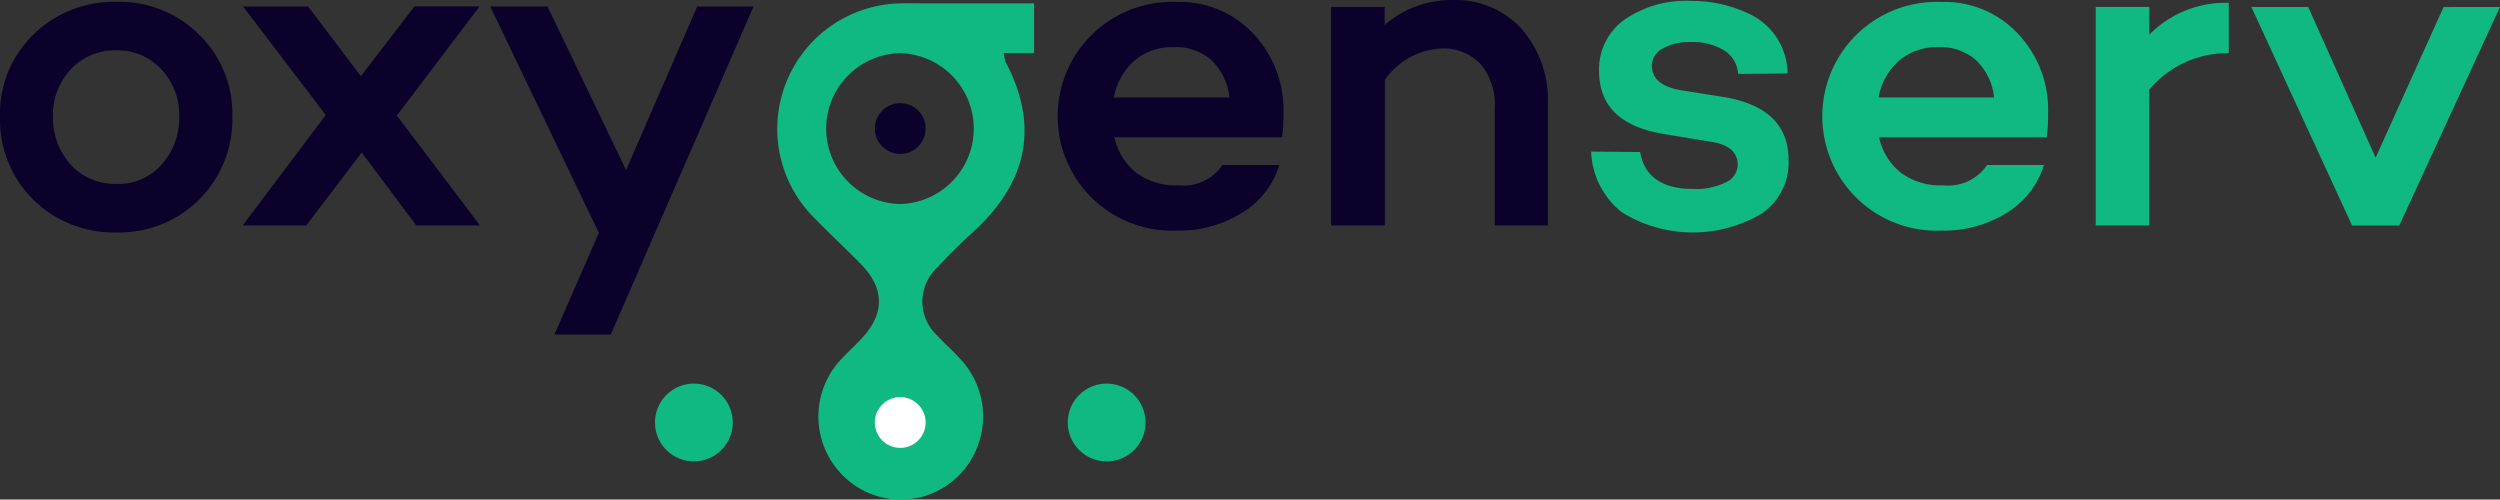 <svg xmlns="http://www.w3.org/2000/svg" width="142.035" height="28.382" viewBox="0 0 142.035 28.382"><rect x="0" y="0" width="142.035" height="28.382" fill="#333333" stroke="none"/><script xmlns=""/><g transform="translate(-91.043 -62.394)"><path d="M13.2,365.947a6.412,6.412,0,0,1-6.588,6.588,6.518,6.518,0,0,1-4.725-1.863A6.411,6.411,0,0,1,0,365.947,6.252,6.252,0,0,1,1.891,361.3a6.513,6.513,0,0,1,4.725-1.863,6.38,6.38,0,0,1,4.7,1.863A6.271,6.271,0,0,1,13.2,365.947Zm-3.021,0a3.761,3.761,0,0,0-1.012-2.679,3.351,3.351,0,0,0-2.558-1.075,3.4,3.4,0,0,0-2.587,1.075,3.769,3.769,0,0,0-1.012,2.679,3.989,3.989,0,0,0,1,2.731,3.389,3.389,0,0,0,2.6,1.1,3.259,3.259,0,0,0,2.573-1.1A3.964,3.964,0,0,0,10.184,365.947Z" transform="translate(91.043 -296.936)" fill="#0c012b"/><path d="M57.818,372.783l-3.1-4.148-3.15,4.148H47.95l4.725-6.275-4.7-6.168h3.7L54.67,364.3l3.044-3.964h3.7l-4.7,6.2,4.725,6.246Z" transform="translate(56.875 -297.578)" fill="#0c012b"/><path d="M111.861,360.34l-8.111,18.637h-3.2l2.521-5.775L96.9,360.34h3.254l4.464,9.293,4.041-9.293Z" transform="translate(21.995 -297.578)" fill="#0c012b"/><path d="M222.33,365.745a9.273,9.273,0,0,1-.078,1.391h-9.528a3.538,3.538,0,0,0,1.233,2.009,3.742,3.742,0,0,0,2.389.721,2.682,2.682,0,0,0,2.521-1.155h3.228a4.834,4.834,0,0,1-2.113,2.716,6.775,6.775,0,0,1-3.714,1.012,6.5,6.5,0,1,1,0-12.989,5.694,5.694,0,0,1,4.306,1.759A6.272,6.272,0,0,1,222.33,365.745Zm-6.22-3.728a3.323,3.323,0,0,0-2.256.773,3.611,3.611,0,0,0-1.155,2.087h6.562a3.413,3.413,0,0,0-1-2.1A3.029,3.029,0,0,0,216.11,362.017Z" transform="translate(-58.368 -296.944)" fill="#0c012b"/><path d="M269.978,359.06a5.1,5.1,0,0,1,3.938,1.627,6.154,6.154,0,0,1,1.5,4.332v6.852H272.4V365.2a3.555,3.555,0,0,0-.813-2.506,2.888,2.888,0,0,0-2.23-.88,4.166,4.166,0,0,0-3.2,1.785v8.269H263.1V359.454h3.044v1.026A5.779,5.779,0,0,1,269.978,359.06Z" transform="translate(-96.433 -296.666)" fill="#0c012b"/><path d="M314.51,367.807l2.782.026q.366,2.1,3.044,2.1a3.857,3.857,0,0,0,1.8-.368,1.112,1.112,0,0,0,.7-1q0-1.078-1.5-1.314l-2.7-.445q-3.673-.6-3.676-3.57a3.458,3.458,0,0,1,1.431-2.915,6.151,6.151,0,0,1,3.794-1.075,7.612,7.612,0,0,1,3.412.788,3.776,3.776,0,0,1,2.072,3.334l-2.808.026a1.706,1.706,0,0,0-.8-1.339,3.366,3.366,0,0,0-1.877-.471,3.036,3.036,0,0,0-1.627.379,1.112,1.112,0,0,0-.6.957q0,1.155,1.759,1.417l2.311.368q3.7.6,3.7,3.6a3.512,3.512,0,0,1-1.5,3.007,7.674,7.674,0,0,1-7.968-.052A4.6,4.6,0,0,1,314.51,367.807Z" transform="translate(-133.067 -296.801)" fill="#10b981"/><path d="M373.47,365.745a9.279,9.279,0,0,1-.078,1.391h-9.528a3.538,3.538,0,0,0,1.233,2.009,3.742,3.742,0,0,0,2.389.721,2.682,2.682,0,0,0,2.521-1.155h3.228a4.834,4.834,0,0,1-2.113,2.716,6.775,6.775,0,0,1-3.714,1.012,6.5,6.5,0,1,1,0-12.989,5.694,5.694,0,0,1,4.306,1.759A6.272,6.272,0,0,1,373.47,365.745Zm-6.22-3.728a3.323,3.323,0,0,0-2.256.773,3.611,3.611,0,0,0-1.155,2.087H370.4a3.413,3.413,0,0,0-1-2.1A3.034,3.034,0,0,0,367.25,362.017Z" transform="translate(-166.066 -296.944)" fill="#10b981"/><path d="M417.284,359.856v1.575a6.071,6.071,0,0,1,4.516-1.811v2.86a5.782,5.782,0,0,0-4.516,2.072v7.718H414.24V359.853h3.044Z" transform="translate(-204.131 -297.065)" fill="#10b981"/><path d="M459.134,360.44l-5.723,12.417h-2.679L445.01,360.44h3.228L452.069,369l3.86-8.557Z" transform="translate(-226.057 -297.649)" fill="#10b981"/><path d="M166.354,362.535h1.733v-2.828H161.43c-.253-.006-.506-.009-.756,0a7.134,7.134,0,0,0-4.987,12.276c.834.865,1.725,1.676,2.564,2.538,1.374,1.411,1.36,2.849-.017,4.289-.333.348-.687.673-1.015,1.023a4.734,4.734,0,0,0,.049,6.74,4.647,4.647,0,0,0,6.4.095,4.758,4.758,0,0,0,.239-6.743c-.411-.469-.894-.877-1.314-1.339a2.63,2.63,0,0,1-.012-3.863c.618-.67,1.265-1.322,1.943-1.934,3-2.7,3.932-5.823,2.044-9.563-.029-.055-.066-.118-.106-.181l-.109-.509Zm-5.878,8.571a4.285,4.285,0,0,1-.014-8.568,4.285,4.285,0,0,1,.014,8.568Z" transform="translate(-18.295 -297.122)" fill="#10b981"/><ellipse cx="2.21" cy="2.21" rx="2.21" ry="2.21" transform="translate(151.706 84.187)" fill="#10b981"/><ellipse cx="2.21" cy="2.21" rx="2.21" ry="2.21" transform="translate(128.254 84.187)" fill="#10b981"/><circle cx="1.443" cy="1.443" r="1.443" transform="translate(140.746 68.255)" fill="#0c012b"/><circle cx="1.443" cy="1.443" r="1.443" transform="translate(140.746 84.955)" fill="#fff"/></g></svg>